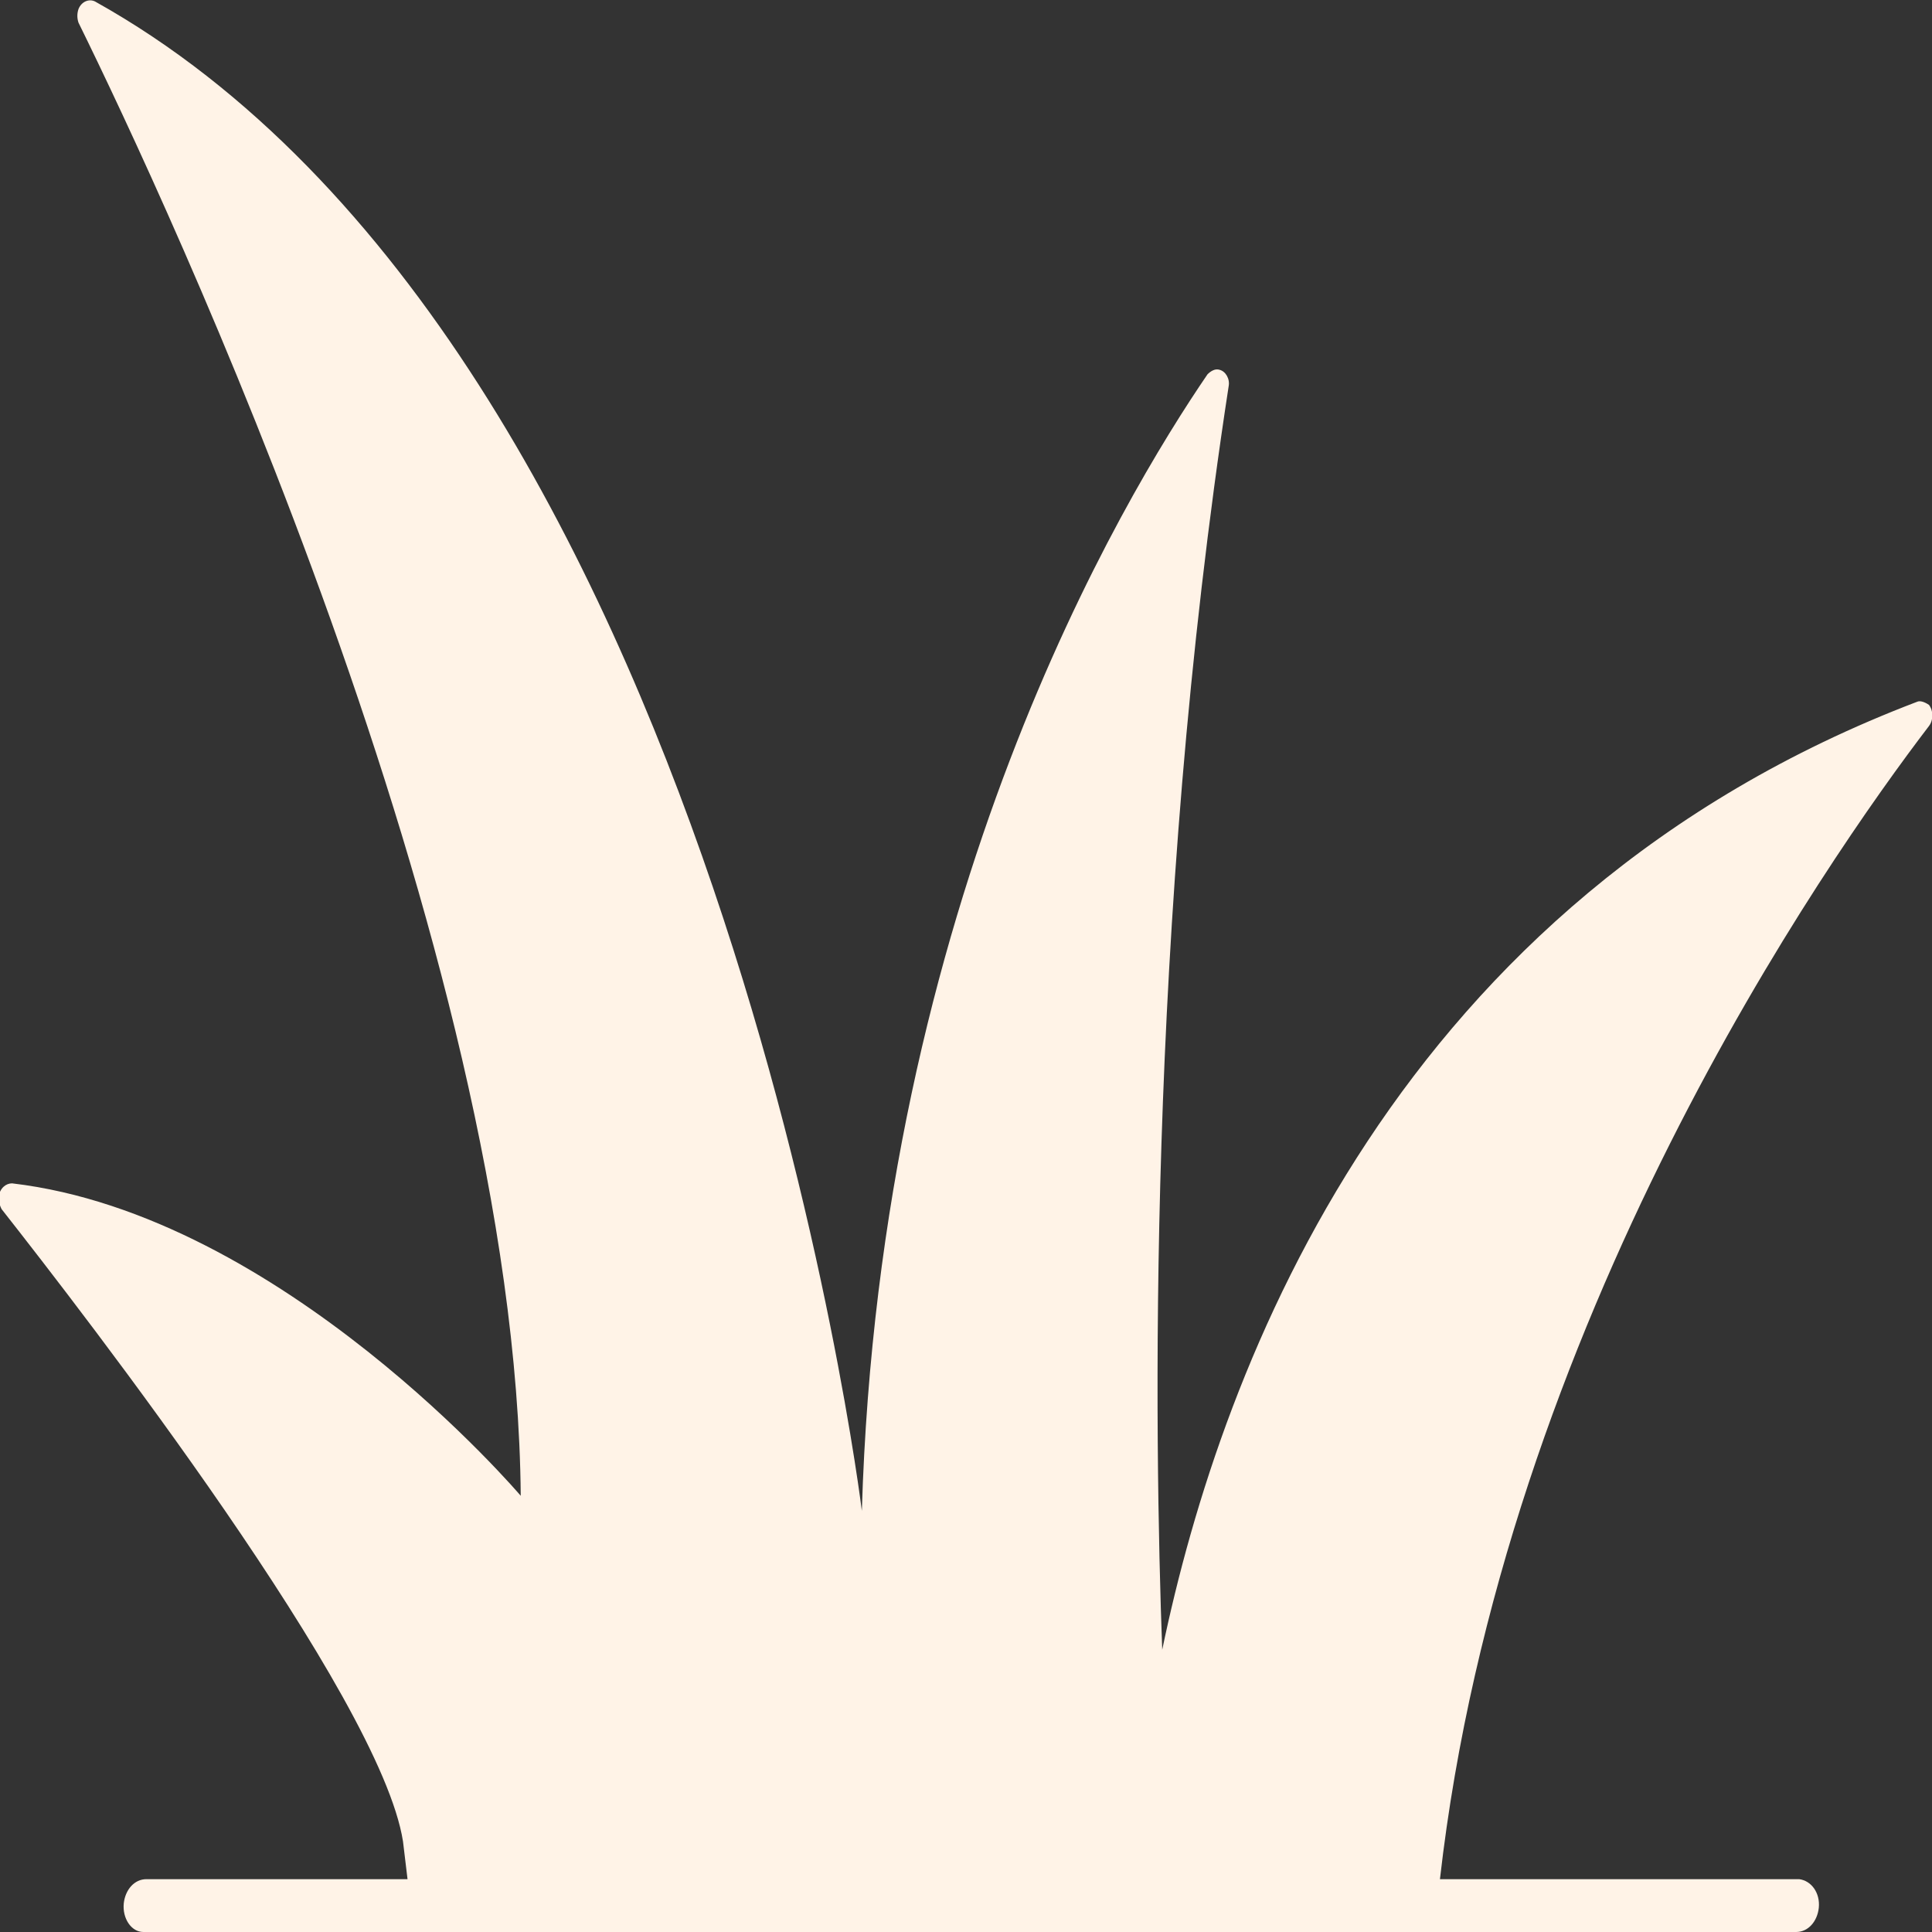 <?xml version="1.0" encoding="utf-8"?>
<!-- Generator: Adobe Illustrator 25.4.1, SVG Export Plug-In . SVG Version: 6.00 Build 0)  -->
<svg version="1.1" id="Layer_1" xmlns="http://www.w3.org/2000/svg" xmlns:xlink="http://www.w3.org/1999/xlink" x="0px" y="0px"
	 viewBox="0 0 128 128" style="enable-background:new 0 0 128 128;" xml:space="preserve">
<rect x="0" y="0" width="128" height="128" fill="#333333" stroke="none"/>
<style type="text/css">
	.st0{fill:#FFF3E7;}
</style>
<path class="st0" d="M127,46.5c-34.4,13.1-46,43.6-50,62.8c-0.5-13.7-1.1-47.9,4.4-83.7c0.1-0.5-0.2-1-0.6-1.1
	c-0.3-0.1-0.6,0.1-0.8,0.3c-5.6,8.2-21.7,34.9-22.9,75.3c0,0-9.4-76.9-50.8-100c-0.4-0.2-0.9,0-1.1,0.5c-0.1,0.3-0.1,0.6,0,0.9
	c5.8,11.8,29,61.2,29.3,97.6c0,0-15.8-18.6-33.7-20.7c-0.4,0-0.8,0.3-0.9,0.9c0,0.3,0.1,0.6,0.2,0.8c5.5,7,25.1,32.3,26.6,41.9
	l0.3,2.5H9.7c-0.8,0-1.4,0.7-1.5,1.6c-0.1,1,0.5,1.9,1.3,1.9c0,0,0.1,0,0.1,0H119c0.8,0,1.4-0.7,1.5-1.6c0.1-1-0.5-1.8-1.3-1.9
	c0,0-0.1,0-0.1,0H95.4C99.6,87.6,121,57,127.8,48.1c0.3-0.4,0.3-1,0-1.4C127.5,46.5,127.2,46.4,127,46.5L127,46.5z"/>
</svg>

